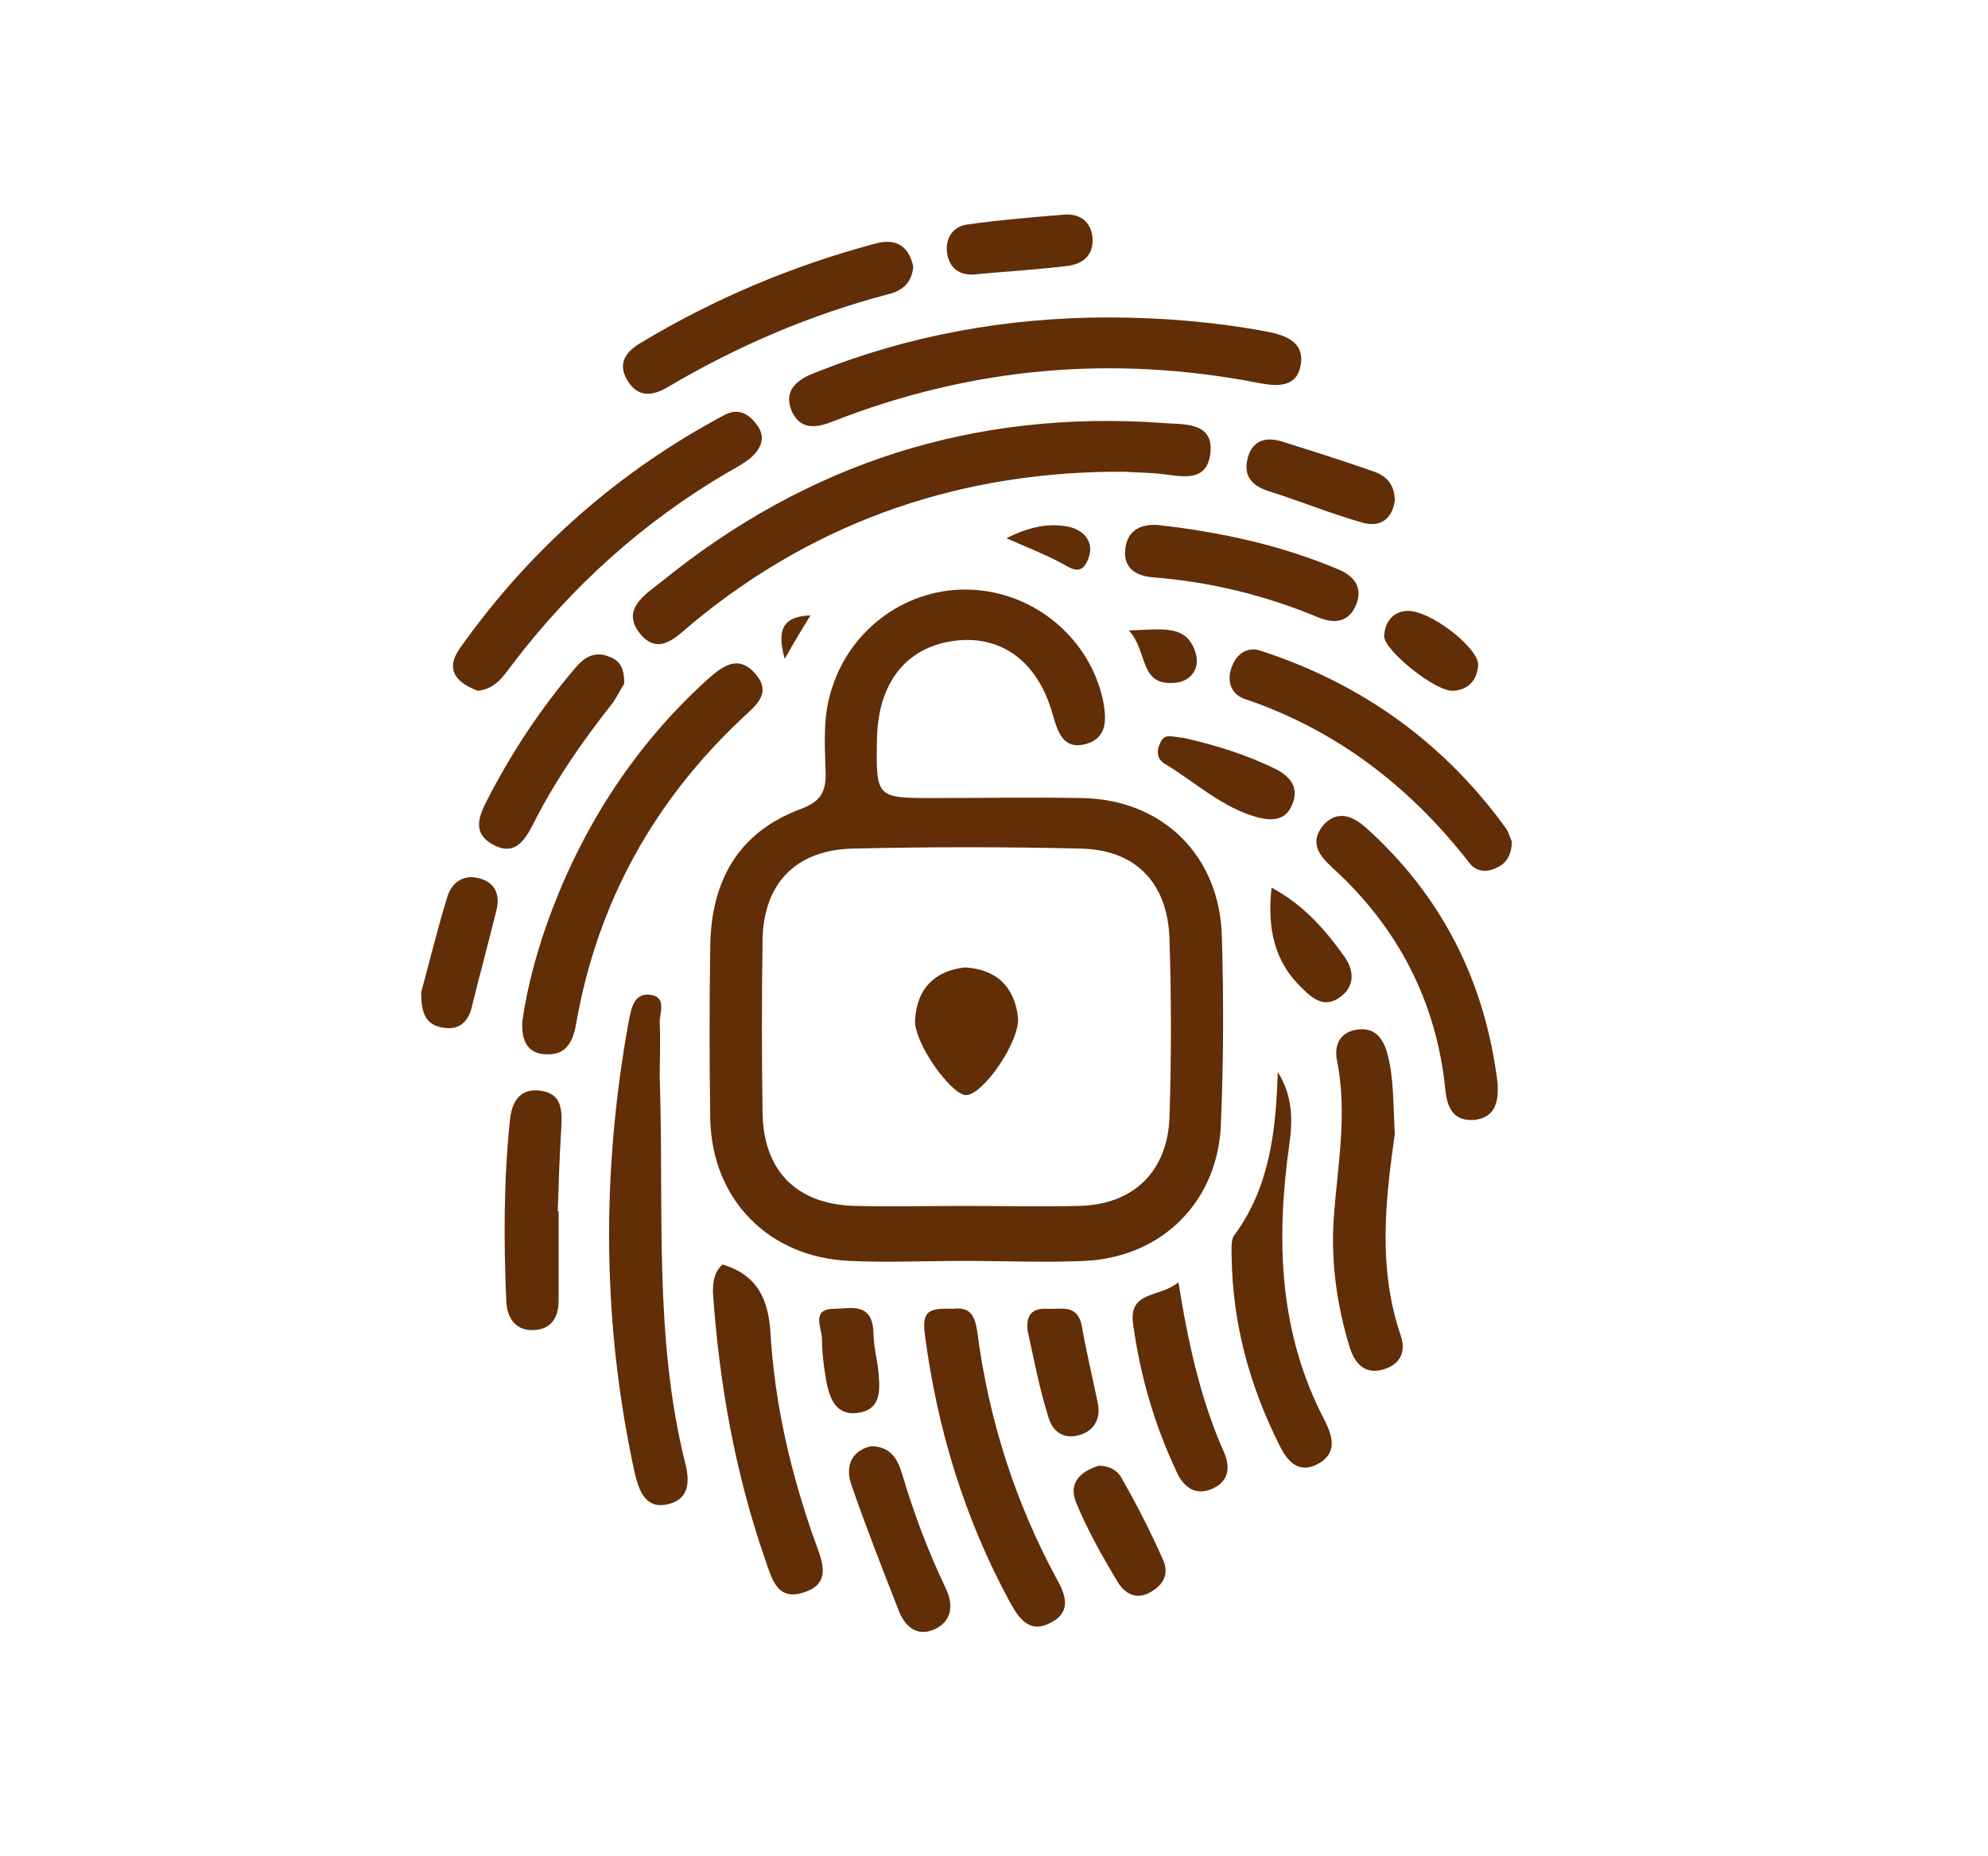 <?xml version="1.0" encoding="utf-8"?>
<!-- Generator: Adobe Illustrator 24.3.0, SVG Export Plug-In . SVG Version: 6.00 Build 0)  -->
<svg version="1.1" id="Layer_1" xmlns="http://www.w3.org/2000/svg" xmlns:xlink="http://www.w3.org/1999/xlink" x="0px" y="0px"
	 viewBox="0 0 224.2 209.3" style="enable-background:new 0 0 224.2 209.3;" xml:space="preserve">
<style type="text/css">
	.st0{fill:#622E07;}
</style>
<g>
	<path class="st0" d="M126.8,53.2c-18-0.1-34.4,5.3-48.6,17c-1.8,1.5-3.8,3.8-5.9,1.4c-2.4-2.8,0.4-4.5,2.3-6
		c16.5-13.4,35.3-19.4,56.5-17.9c2.3,0.2,5.8-0.2,5.4,3.4c-0.4,3.6-3.6,2.5-6,2.3C129.4,53.3,128.3,53.3,126.8,53.2z"/>
	<path class="st0" d="M125,35.8c6,0,12,0.5,17.9,1.6c2,0.4,4.2,1.1,3.8,3.7c-0.4,2.6-2.6,2.5-4.7,2.1c-16.4-3.2-32.4-1.8-48,4.3
		c-2,0.8-3.7,1-4.7-1.1c-1-2.4,0.6-3.6,2.7-4.4C102.5,37.8,113.6,35.8,125,35.8z"/>
	<path class="st0" d="M74.4,121.5c0.5,14.6-0.7,29.3,2.9,43.6c0.5,2,0.4,3.9-1.8,4.5c-2.6,0.7-3.4-1.3-3.9-3.4
		c-3.7-16.9-3.8-33.9-0.7-51c0.3-1.5,0.6-3.3,2.5-3c1.9,0.3,0.9,2.2,1,3.3C74.5,117.5,74.4,119.5,74.4,121.5z"/>
	<path class="st0" d="M58.9,115.2c0.6-4.2,1.8-8.5,3.4-12.7c3.8-9.9,9.5-18.6,17.4-25.8c1.7-1.5,3.5-3,5.5-0.7c1.9,2.2,0,3.6-1.5,5
		c-10,9.4-16.3,20.8-18.7,34.3c-0.3,1.9-1,3.7-3.3,3.6C59.5,118.9,58.8,117.4,58.9,115.2z"/>
	<path class="st0" d="M53.9,77.9c-2.2-0.8-3.8-2.2-2.1-4.7c7.9-11.2,17.9-20,29.9-26.4c1.7-0.9,2.9,0,3.8,1.3
		c0.9,1.4,0.2,2.6-0.8,3.5c-0.7,0.6-1.6,1.1-2.5,1.6c-9.6,5.6-17.7,12.9-24.4,21.7C56.8,76.2,55.9,77.7,53.9,77.9z"/>
	<path class="st0" d="M170.5,94.9c0,1.3-0.5,2.4-1.6,2.9c-1.1,0.6-2.4,0.6-3.2-0.5c-6.7-8.6-15-15-25.4-18.5c-1.6-0.6-2-2.2-1.3-3.8
		c0.6-1.4,1.8-2.1,3.2-1.6c11.4,3.7,20.7,10.4,27.7,20.1C170.2,94,170.3,94.5,170.5,94.9z"/>
	<path class="st0" d="M157.3,127.9c-1,7.1-2,15,0.7,22.8c0.6,1.9-0.2,3.3-2.2,3.8c-2.1,0.5-3.1-1-3.6-2.6c-1.4-4.6-2.1-9.4-1.8-14.3
		c0.4-5.9,1.6-11.9,0.4-17.9c-0.4-1.8,0.3-3.4,2.4-3.6c1.8-0.2,2.7,0.9,3.2,2.5C157.2,121.4,157.1,124.2,157.3,127.9z"/>
	<path class="st0" d="M168.9,122.2c0.1,2-0.2,3.8-2.6,4.1c-2.4,0.2-3.1-1.4-3.3-3.4c-1-10-5.4-18.4-12.8-25.1
		c-1.5-1.4-2.5-2.8-1-4.7c1.6-1.8,3.3-1.1,4.8,0.2C162.6,101,167.5,110.7,168.9,122.2z"/>
	<path class="st0" d="M107.5,147.6c1.7-0.2,2.4,0.5,2.7,2.5c1.3,10,4.3,19.4,9.1,28.2c1,1.8,1.4,3.6-0.8,4.7
		c-2.4,1.3-3.6-0.5-4.6-2.3c-5.1-9.4-8.2-19.5-9.6-30.2C104,147.9,104.6,147.5,107.5,147.6z"/>
	<path class="st0" d="M81.5,142.6c3.9,1.2,5.2,3.9,5.4,7.9c0.5,8,2.3,15.7,5,23.3c0.8,2.2,2,4.8-1.3,5.8c-3,1-3.6-1.7-4.3-3.7
		c-3.4-9.8-5.2-19.9-5.9-30.2C80.4,144.4,80.6,143.4,81.5,142.6z"/>
	<path class="st0" d="M144.1,120.9c1.7,2.7,1.7,5.4,1.3,8.2c-1.5,10.7-1.2,21.2,4,31.1c0.9,1.8,1.4,3.6-0.6,4.8
		c-2.4,1.4-3.7-0.3-4.6-2.2c-3.3-6.6-5.2-13.6-5.3-21.1c0-0.8-0.1-1.9,0.3-2.4C143.2,133.9,143.9,127.5,144.1,120.9z"/>
	<path class="st0" d="M103,30.1c-0.2,1.8-1.2,2.7-2.9,3.1c-8.7,2.3-16.9,5.8-24.7,10.4c-1.8,1.1-3.5,1.3-4.7-0.8
		c-1.1-1.9,0-3.2,1.5-4.1c8.3-5,17.1-8.7,26.4-11.2C101,26.8,102.5,27.7,103,30.1z"/>
	<path class="st0" d="M130.5,59.2c7.2,0.8,14,2.3,20.4,5c2,0.8,2.9,2.3,1.9,4.3c-0.9,1.8-2.5,1.8-4.2,1.1c-6-2.5-12.2-4-18.7-4.5
		c-1.9-0.2-3.2-1.1-3-3.1C127.1,59.7,128.8,59.1,130.5,59.2z"/>
	<path class="st0" d="M63,136.6c0,3.3,0,6.7,0,10c0,2-0.8,3.3-2.8,3.4c-2,0.1-3-1.3-3.1-3.2c-0.3-6.8-0.3-13.6,0.4-20.4
		c0.2-2,1-3.7,3.4-3.4c2.5,0.3,2.5,2.2,2.4,4.2c-0.2,3.2-0.3,6.3-0.4,9.5C62.9,136.6,62.9,136.6,63,136.6z"/>
	<path class="st0" d="M70.4,77.1c-0.4,0.6-0.8,1.5-1.4,2.3c-3.4,4.3-6.5,8.8-8.9,13.6c-1,1.9-2.1,3.6-4.6,2.2
		c-2.1-1.2-1.6-2.9-0.7-4.7C57.6,85,60.9,80,64.9,75.3c1.1-1.3,2.3-1.9,3.9-1.2C70.1,74.6,70.4,75.6,70.4,77.1z"/>
	<path class="st0" d="M132.9,144.6c1.1,6.9,2.5,13.2,5.1,19.1c0.8,1.7,0.6,3.4-1.3,4.2c-1.8,0.8-3.2-0.1-4-1.9
		c-2.5-5.3-4.1-10.8-4.9-16.6C127.2,145.5,130.8,146.4,132.9,144.6z"/>
	<path class="st0" d="M98.2,163.1c2.2,0,3,1.4,3.5,3c1.3,4.4,2.9,8.7,4.9,12.9c0.9,1.8,0.9,3.7-1.1,4.7c-2.1,1-3.5-0.3-4.2-2.2
		c-1.8-4.6-3.6-9.2-5.2-13.8C95.3,165.6,95.8,163.7,98.2,163.1z"/>
	<path class="st0" d="M157.3,56.5c-0.3,1.9-1.5,3.1-3.8,2.4c-3.5-1-6.9-2.4-10.4-3.5c-1.9-0.6-2.9-1.7-2.4-3.7c0.5-2,2-2.5,3.9-1.9
		c3.5,1.1,7,2.2,10.4,3.4C156.4,53.7,157.3,54.7,157.3,56.5z"/>
	<path class="st0" d="M47.5,111.9c0.9-3.3,1.8-7,2.9-10.6c0.5-1.8,1.9-2.8,3.8-2.2c1.7,0.5,2.2,1.9,1.8,3.5c-0.9,3.7-1.9,7.3-2.8,11
		c-0.4,1.7-1.5,2.6-3.2,2.3C47.9,115.6,47.5,114.1,47.5,111.9z"/>
	<path class="st0" d="M110.4,30.9c-1.9,0.3-3.3-0.4-3.6-2.4c-0.2-1.7,0.7-3,2.4-3.2c3.6-0.5,7.2-0.8,10.9-1.1
		c1.7-0.1,2.9,0.8,3.1,2.5c0.2,2-1,3.1-2.9,3.3C117,30.4,113.7,30.6,110.4,30.9z"/>
	<path class="st0" d="M123.9,165.3c1.2,0,2.1,0.5,2.6,1.4c1.7,3,3.3,6.1,4.7,9.3c0.6,1.4,0.1,2.6-1.2,3.4c-1.6,1.1-3,0.5-3.9-0.9
		c-1.8-3-3.5-6-4.8-9.2C120.5,167.1,122,165.9,123.9,165.3z"/>
	<path class="st0" d="M115.9,150.1c-0.2-1.7,0.4-2.6,2.2-2.5c1.5,0.1,3.4-0.6,3.9,1.9c0.5,2.9,1.2,5.8,1.8,8.7
		c0.4,1.9-0.5,3.3-2.3,3.7c-1.7,0.4-2.9-0.6-3.3-2.2C117.2,156.5,116.6,153.3,115.9,150.1z"/>
	<path class="st0" d="M133.4,83.2c3.6,0.8,7.2,1.9,10.6,3.6c1.7,0.9,2.5,2.2,1.7,4c-0.7,1.7-2.2,1.8-3.8,1.4
		c-4.1-1.1-7.1-4-10.6-6.1c-0.8-0.5-0.9-1.4-0.5-2.2C131.3,82.5,132.4,83.2,133.4,83.2z"/>
	<path class="st0" d="M143.4,100.1c3.7,2,6.1,4.8,8.3,7.9c1,1.5,1.1,3.2-0.5,4.4c-1.7,1.3-3,0.4-4.3-0.9
		C143.7,108.5,142.9,104.7,143.4,100.1z"/>
	<path class="st0" d="M99,154.1c0.3,2.7,0.4,4.7-2,5.2c-2.6,0.5-3.4-1.4-3.8-3.5c-0.3-1.6-0.5-3.3-0.5-4.9c-0.1-1.3-1.2-3.3,1.4-3.3
		c1.7,0,4.2-0.8,4.4,2.5C98.5,151.7,98.9,153.3,99,154.1z"/>
	<path class="st0" d="M158.6,68.9c2.6-0.2,8.2,4.2,8.1,6.1c-0.1,1.7-1.1,2.8-2.8,2.9c-1.9,0.2-7.9-4.6-7.8-6.2
		C156.2,70,157.2,69,158.6,68.9z"/>
	<path class="st0" d="M127.3,71.1c3.8-0.1,6.7-0.8,7.6,2.8c0.4,1.7-0.8,3-2.4,3.1C128.4,77.4,129.5,73.4,127.3,71.1z"/>
	<path class="st0" d="M113.5,60.7c2.8-1.4,4.9-1.7,7-1.3c1.8,0.4,3,1.8,2.2,3.7c-0.8,2-2,0.9-3.2,0.3
		C117.8,62.5,116,61.8,113.5,60.7z"/>
	<path class="st0" d="M91.4,69.4c-0.8,1.3-1.6,2.6-2.9,4.9C87.5,70.8,88.5,69.5,91.4,69.4z"/>
	<path class="st0" d="M137.8,105.7c-0.2-9.2-6.7-15.6-15.9-15.7c-5.5-0.1-11,0-16.5,0c-6.6,0-6.6,0-6.5-6.6
		c0.1-6.3,3.2-10.3,8.5-11.1c5.4-0.8,9.6,2.2,11.3,8.2c0.6,2.1,1.2,4.1,3.8,3.4c2.4-0.7,2.3-2.8,1.9-4.9c-1.5-7-7.7-12.2-14.9-12.5
		c-7-0.3-13.4,4.2-15.6,10.9c-1.1,3.1-0.9,6.2-0.8,9.4c0.1,2.2-0.3,3.5-2.7,4.4c-7.1,2.6-10.2,8.1-10.3,15.5c-0.1,6.5-0.1,13,0,19.5
		c0.2,9.1,6.6,15.6,15.7,16c4.3,0.2,8.6,0,13,0c4.5,0,9,0.2,13.5,0c8.9-0.4,15.2-6.9,15.4-15.7C138,119.3,138,112.5,137.8,105.7z
		 M131.9,125.7c-0.1,6.3-4,10.2-10.3,10.3c-4.3,0.1-8.6,0-13,0c-4,0-8,0.1-12,0c-6.7-0.1-10.5-3.9-10.6-10.5c-0.1-6.5-0.1-13,0-19.5
		c0.1-6.4,3.8-10.2,10.3-10.3c8.5-0.2,17-0.2,25.5,0c6.4,0.1,10,4,10.1,10.5C132.1,112.7,132.1,119.2,131.9,125.7z"/>
	<path class="st0" d="M108.8,109.1c3.6,0.2,5.6,2.2,6,5.6c0.3,2.7-4,8.9-5.9,8.8c-1.7-0.1-5.9-6-5.7-8.5
		C103.4,111.5,105.4,109.5,108.8,109.1z"/>
</g>
</svg>
